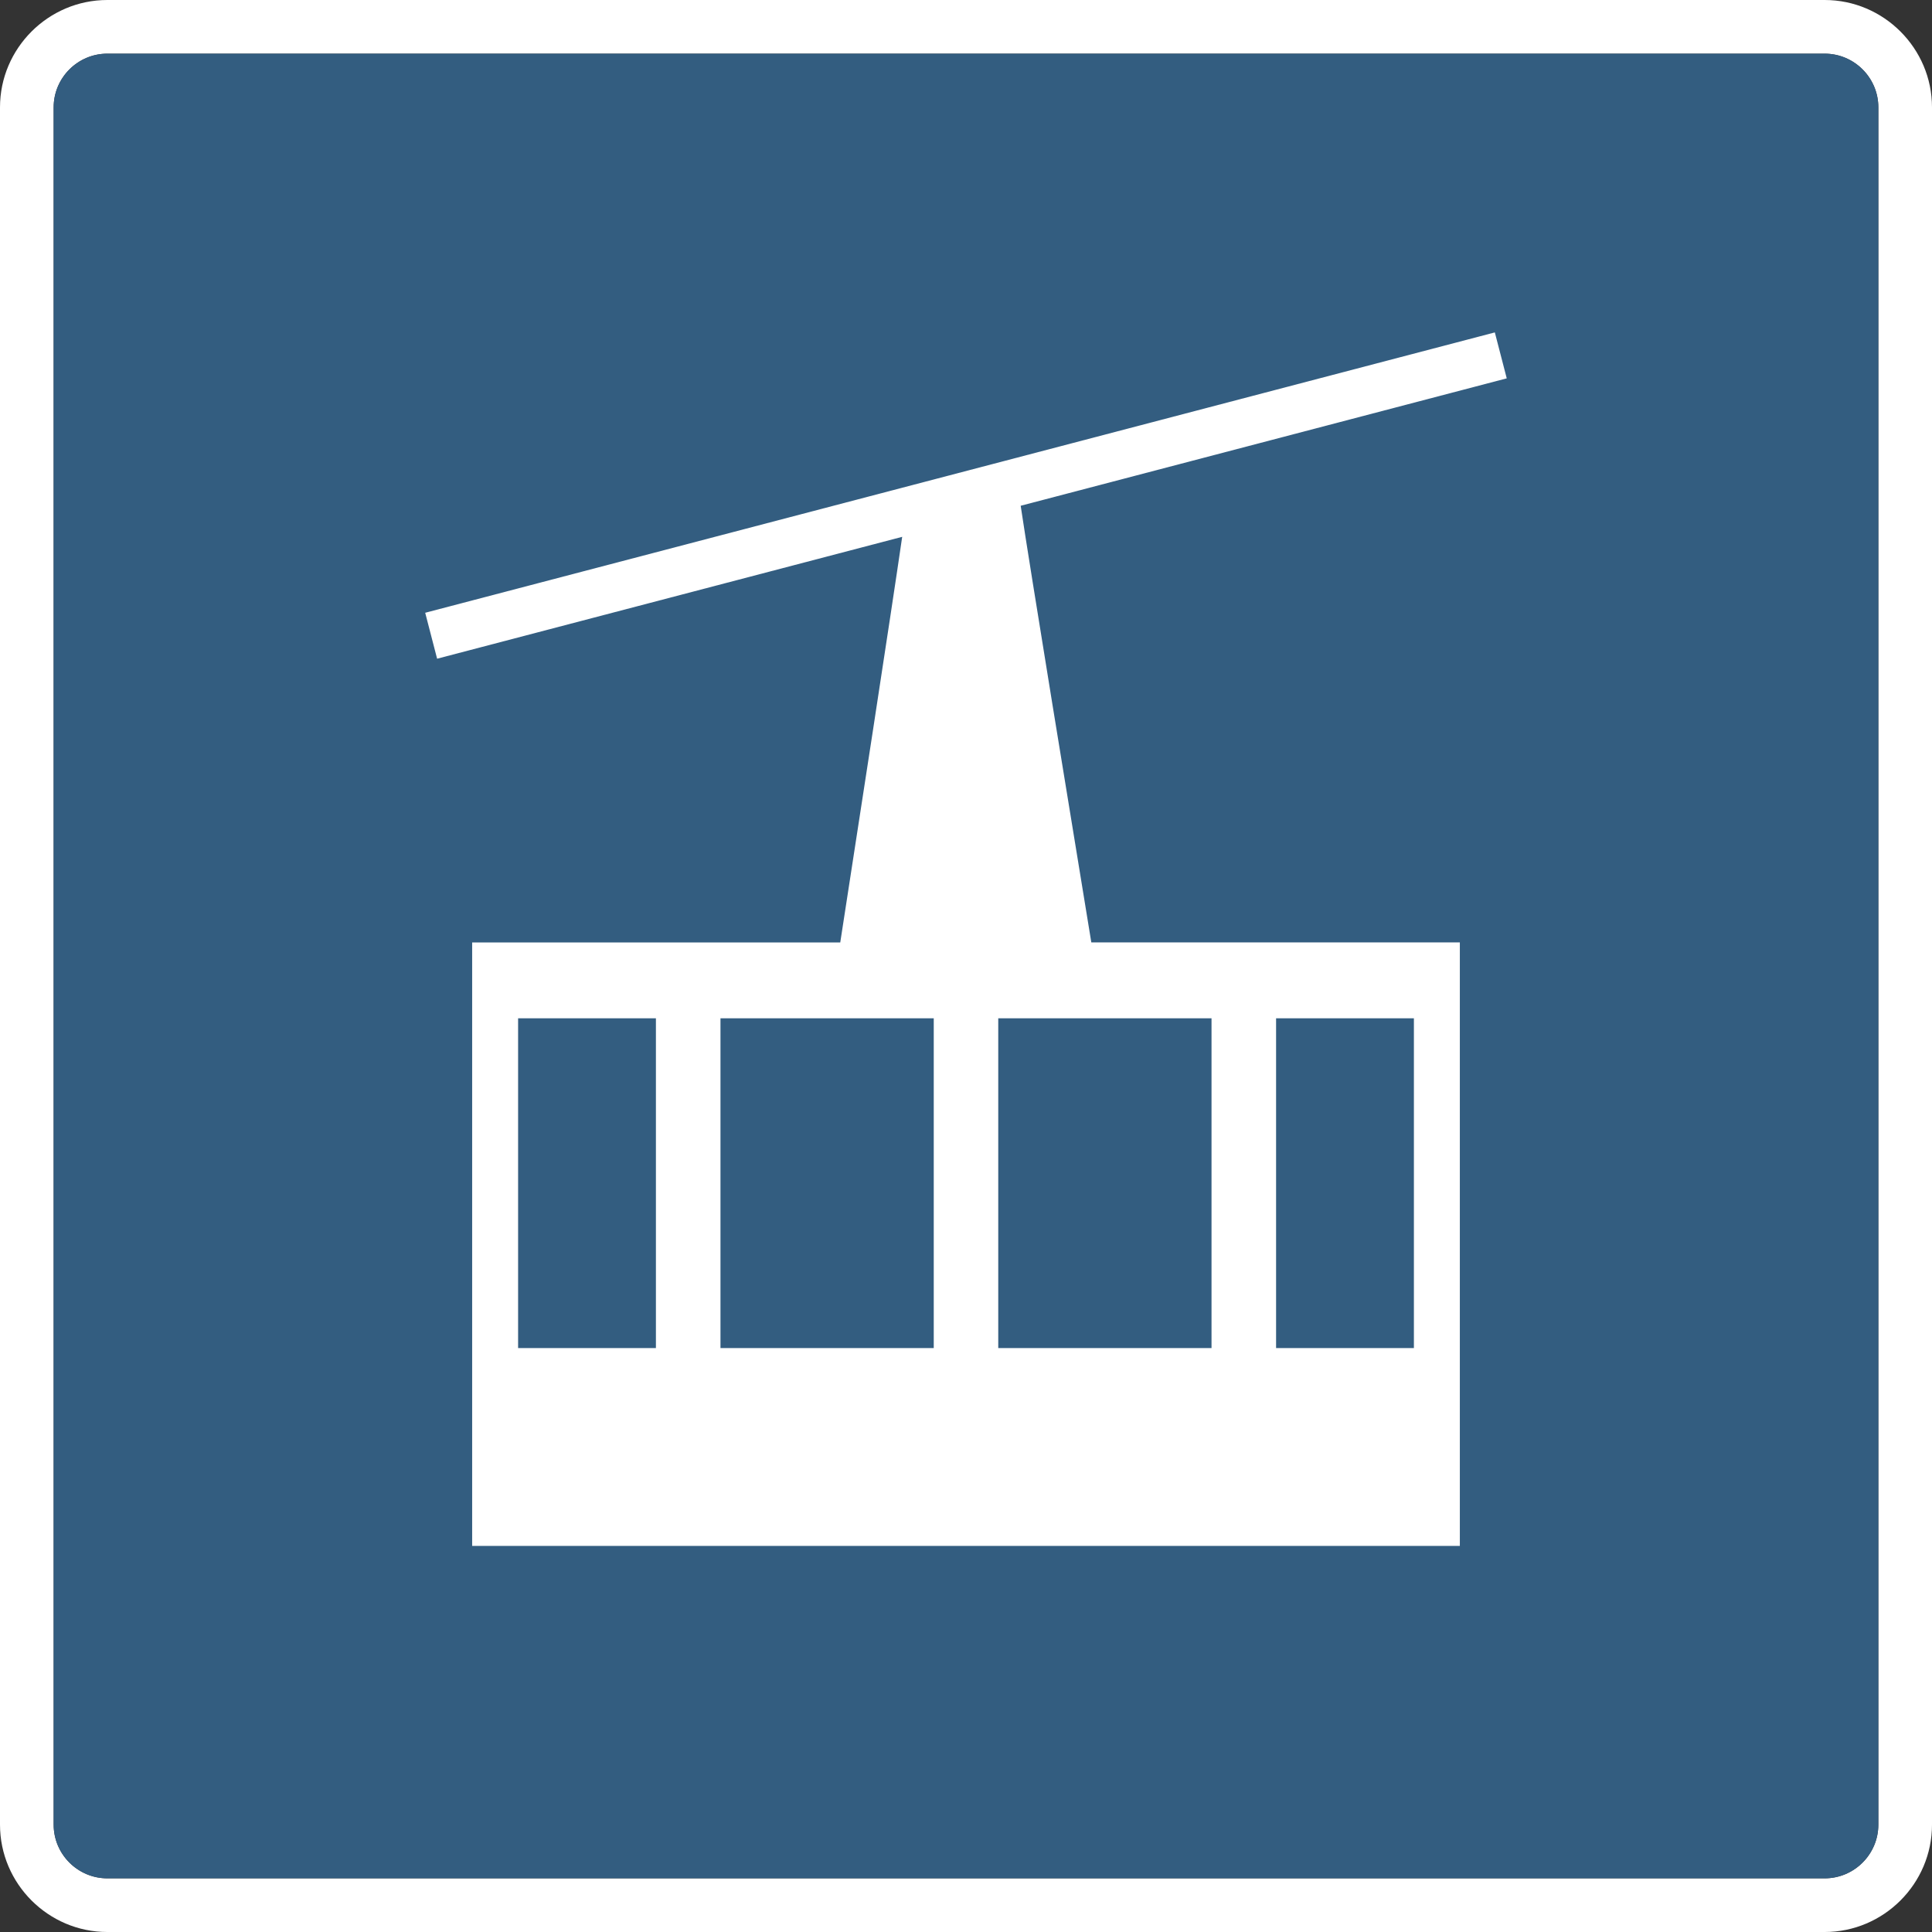 <?xml version="1.0" encoding="utf-8"?>
<!-- Generator: Adobe Illustrator 28.3.0, SVG Export Plug-In . SVG Version: 6.00 Build 0)  -->
<svg version="1.1" id="レイヤー_1" xmlns="http://www.w3.org/2000/svg" xmlns:xlink="http://www.w3.org/1999/xlink" x="0px"
	 y="0px" viewBox="0 0 36 36" enable-background="new 0 0 36 36" xml:space="preserve">
<rect x="0" y="0" width="36" height="36" fill="#333333" stroke="none"/>
<g>
	<rect fill="none" width="36" height="36"/>
	<g>
		<path fill="#FFFFFF" d="M34,0H2C0.9,0,0,0.9,0,2v32c0,1.1,0.9,2,2,2h32c1.1,0,2-0.9,2-2V2C36,0.9,35.1,0,34,0z M35,34
			c0,0.551-0.449,1-1,1H2c-0.551,0-1-0.449-1-1V2c0-0.551,0.449-1,1-1h32c0.551,0,1,0.449,1,1V34z"/>
		<path fill="#335D80" d="M34,1H2C1.449,1,1,1.449,1,2v32c0,0.551,0.449,1,1,1h32c0.551,0,1-0.449,1-1V2C35,1.449,34.551,1,34,1z"/>
		<path fill="#FFFFFF" d="M19.019,9.424l9.057-2.374l-0.222-0.856L7.923,11.418l0.222,0.856l8.666-2.271
			c-0.2,1.383-0.867,5.706-1.154,7.558H8.798v11.245h18.404V17.56h-6.867C20.001,15.524,19.179,10.506,19.019,9.424z M12.222,25.119
			H9.654v-6.145h2.568V25.119z M17.399,25.119h-3.974v-6.145h3.974V25.119z M23.778,18.974h2.568v6.145h-2.568V18.974z
			 M22.575,25.119h-3.974v-6.145h3.974V25.119z"/>
	</g>
</g>
</svg>
